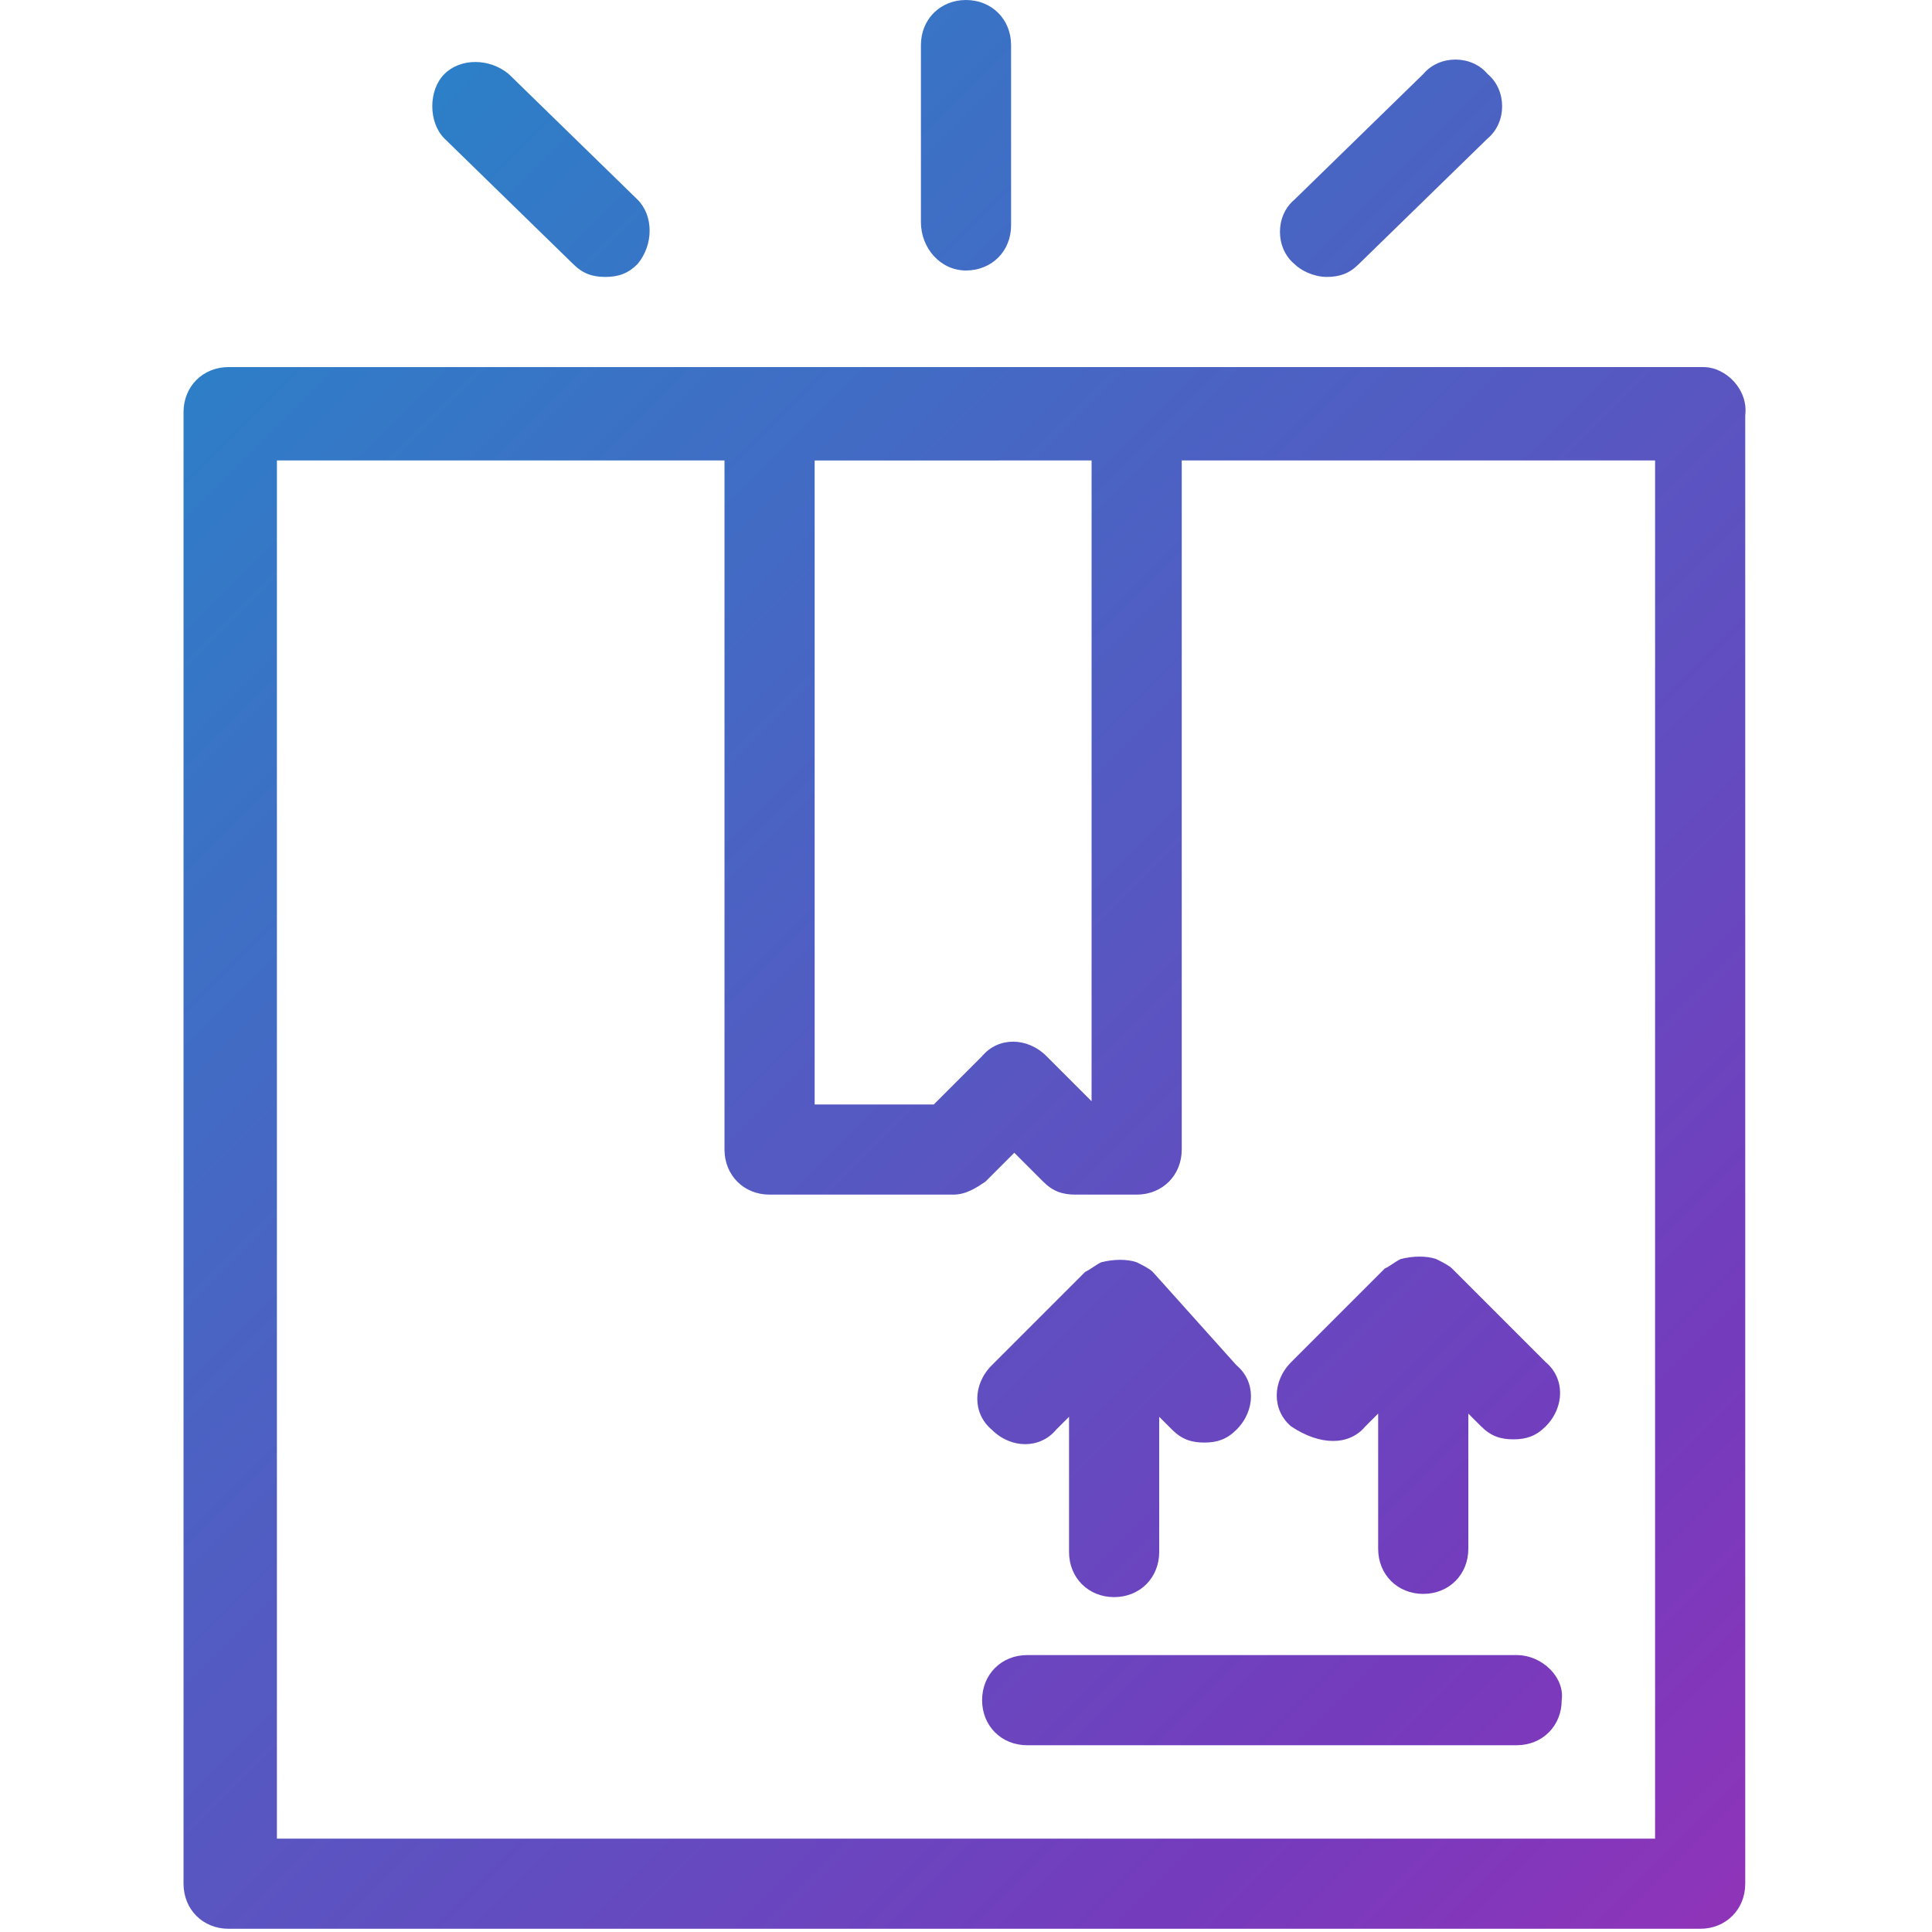 <?xml version="1.0" encoding="utf-8"?>
<!-- Generator: Adobe Illustrator 24.0.0, SVG Export Plug-In . SVG Version: 6.00 Build 0)  -->
<svg version="1.1" id="Layer_1" xmlns="http://www.w3.org/2000/svg" xmlns:xlink="http://www.w3.org/1999/xlink" x="0px" y="0px"
	 viewBox="0 0 60 60" style="enable-background:new 0 0 60 60;" xml:space="preserve">
<style type="text/css">
	.st0{fill:url(#SVGID_1_);}
	.st1{fill:url(#SVGID_2_);}
	.st2{fill:url(#SVGID_3_);}
	.st3{fill:url(#SVGID_4_);}
	.st4{fill:url(#SVGID_5_);}
	.st5{fill:url(#SVGID_6_);}
	.st6{fill:url(#SVGID_7_);}
</style>
<desc>Created with Sketch.</desc>
<g>
	<linearGradient id="SVGID_1_" gradientUnits="userSpaceOnUse" x1="88.536" y1="62.711" x2="-3.367" y2="-29.192">
		<stop  offset="0" style="stop-color:#C724B1"/>
		<stop  offset="0.3" style="stop-color:#753BBD"/>
		<stop  offset="1" style="stop-color:#00A9CE"/>
	</linearGradient>
	<path class="st0" d="M30,8.4c0.8,0,1.4-0.6,1.4-1.4V1.4C31.4,0.6,30.8,0,30,0s-1.4,0.6-1.4,1.4v5.5C28.6,7.7,29.2,8.4,30,8.4z"/>
	<linearGradient id="SVGID_2_" gradientUnits="userSpaceOnUse" x1="81.414" y1="69.833" x2="-10.489" y2="-22.07">
		<stop  offset="0" style="stop-color:#C724B1"/>
		<stop  offset="0.3" style="stop-color:#753BBD"/>
		<stop  offset="1" style="stop-color:#00A9CE"/>
	</linearGradient>
	<path class="st1" d="M17.8,8.2c0.3,0.3,0.6,0.4,1,0.4c0.4,0,0.7-0.1,1-0.4c0.5-0.6,0.5-1.5,0-2l-4-3.9c-0.6-0.5-1.5-0.5-2,0
		s-0.5,1.5,0,2L17.8,8.2z"/>
	<linearGradient id="SVGID_3_" gradientUnits="userSpaceOnUse" x1="94.634" y1="56.617" x2="2.731" y2="-35.286">
		<stop  offset="0" style="stop-color:#C724B1"/>
		<stop  offset="0.3" style="stop-color:#753BBD"/>
		<stop  offset="1" style="stop-color:#00A9CE"/>
	</linearGradient>
	<path class="st2" d="M41.2,8.6c0.4,0,0.7-0.1,1-0.4l4-3.9c0.6-0.5,0.6-1.5,0-2c-0.5-0.6-1.5-0.6-2,0l-4,3.9c-0.6,0.5-0.6,1.5,0,2
		C40.4,8.4,40.8,8.6,41.2,8.6z"/>
	<linearGradient id="SVGID_4_" gradientUnits="userSpaceOnUse" x1="72.767" y1="78.481" x2="-19.137" y2="-13.423">
		<stop  offset="0" style="stop-color:#C724B1"/>
		<stop  offset="0.3" style="stop-color:#753BBD"/>
		<stop  offset="1" style="stop-color:#00A9CE"/>
	</linearGradient>
	<path class="st3" d="M52.9,11.4H35.3H23.9H7.1c-0.8,0-1.4,0.6-1.4,1.4v45.7c0,0.8,0.6,1.4,1.4,1.4h45.7c0.8,0,1.4-0.6,1.4-1.4V12.9
		C54.3,12.1,53.6,11.4,52.9,11.4z M33.9,14.3v19.9l-1.4-1.4c-0.6-0.6-1.5-0.6-2,0L29,34.3h-3.7v-20H33.9z M51.4,57.1H8.6V14.3h13.9
		v21.4c0,0.8,0.6,1.4,1.4,1.4h5.7c0.4,0,0.7-0.2,1-0.4l0.9-0.9l0.9,0.9c0.3,0.3,0.6,0.4,1,0.4h1.9c0.8,0,1.4-0.6,1.4-1.4V14.3h14.7
		V57.1z"/>
	<linearGradient id="SVGID_5_" gradientUnits="userSpaceOnUse" x1="70.862" y1="80.386" x2="-21.042" y2="-11.518">
		<stop  offset="0" style="stop-color:#C724B1"/>
		<stop  offset="0.3" style="stop-color:#753BBD"/>
		<stop  offset="1" style="stop-color:#00A9CE"/>
	</linearGradient>
	<path class="st4" d="M35.8,39.5c-0.1-0.1-0.3-0.2-0.5-0.3c-0.3-0.1-0.7-0.1-1.1,0c-0.2,0.1-0.3,0.2-0.5,0.3l-2.9,2.9
		c-0.6,0.6-0.6,1.5,0,2c0.6,0.6,1.5,0.6,2,0l0.4-0.4v4.2c0,0.8,0.6,1.4,1.4,1.4c0.8,0,1.4-0.6,1.4-1.4v-4.2l0.4,0.4
		c0.3,0.3,0.6,0.4,1,0.4c0.4,0,0.7-0.1,1-0.4c0.6-0.6,0.6-1.5,0-2L35.8,39.5z"/>
	<linearGradient id="SVGID_6_" gradientUnits="userSpaceOnUse" x1="75.624" y1="75.624" x2="-16.28" y2="-16.28">
		<stop  offset="0" style="stop-color:#C724B1"/>
		<stop  offset="0.3" style="stop-color:#753BBD"/>
		<stop  offset="1" style="stop-color:#00A9CE"/>
	</linearGradient>
	<path class="st5" d="M42.4,44.3l0.4-0.4v4.2c0,0.8,0.6,1.4,1.4,1.4c0.8,0,1.4-0.6,1.4-1.4v-4.2l0.4,0.4c0.3,0.3,0.6,0.4,1,0.4
		s0.7-0.1,1-0.4c0.6-0.6,0.6-1.5,0-2l-2.9-2.9c-0.1-0.1-0.3-0.2-0.5-0.3c-0.3-0.1-0.7-0.1-1.1,0c-0.2,0.1-0.3,0.2-0.5,0.3l-2.9,2.9
		c-0.6,0.6-0.6,1.5,0,2C41,44.9,41.9,44.9,42.4,44.3z"/>
	<linearGradient id="SVGID_7_" gradientUnits="userSpaceOnUse" x1="68.957" y1="82.29" x2="-22.947" y2="-9.613">
		<stop  offset="0" style="stop-color:#C724B1"/>
		<stop  offset="0.3" style="stop-color:#753BBD"/>
		<stop  offset="1" style="stop-color:#00A9CE"/>
	</linearGradient>
	<path class="st6" d="M47.1,51.4H31.9c-0.8,0-1.4,0.6-1.4,1.4c0,0.8,0.6,1.4,1.4,1.4h15.2c0.8,0,1.4-0.6,1.4-1.4
		C48.6,52.1,47.9,51.4,47.1,51.4z"/>
</g>
</svg>
